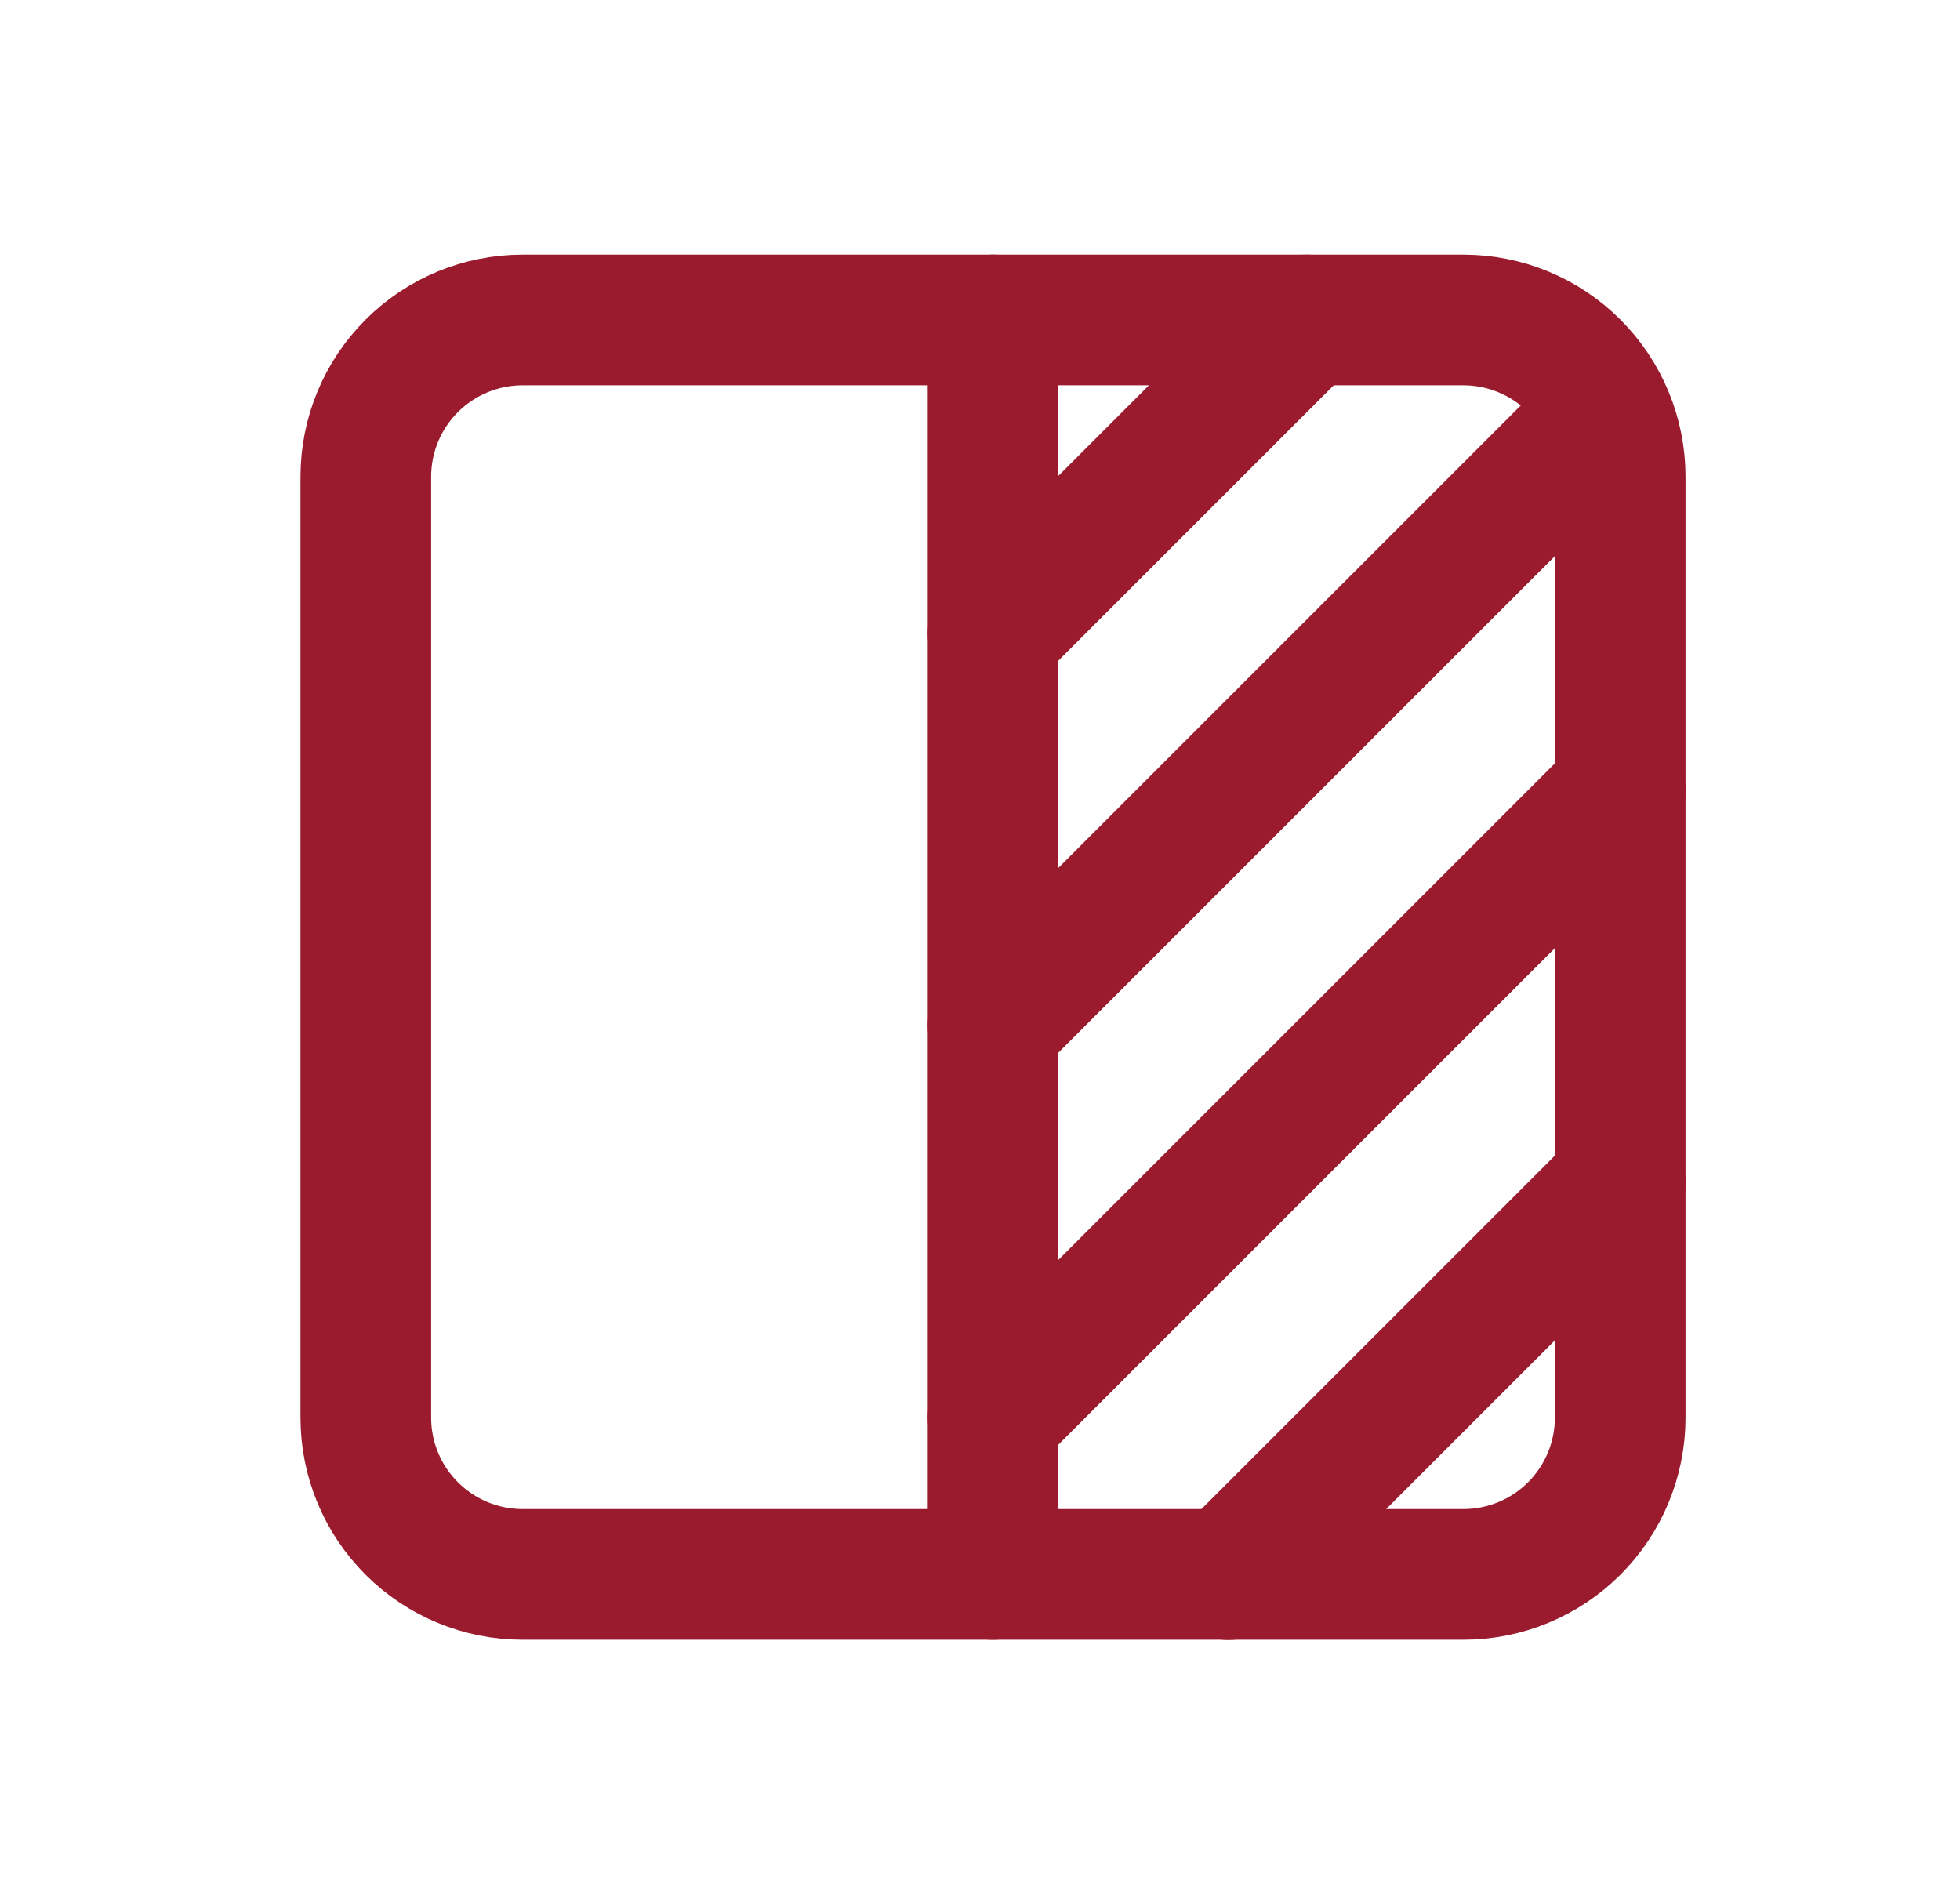 <svg xmlns="http://www.w3.org/2000/svg" width="30" height="29" viewBox="0 0 30 29" fill="none"><path d="M15.2 4.897V24.097" stroke="#9A1B2E" stroke-width="2" stroke-linecap="round" stroke-linejoin="round"></path><path d="M22.399 4.897H7.999C7.362 4.897 6.752 5.15 6.302 5.6C5.851 6.05 5.599 6.66 5.599 7.297V21.697C5.599 22.334 5.851 22.944 6.302 23.394C6.752 23.844 7.362 24.097 7.999 24.097H22.399C23.035 24.097 23.646 23.844 24.096 23.394C24.546 22.944 24.799 22.334 24.799 21.697V7.297C24.799 6.66 24.546 6.05 24.096 5.6C23.646 5.15 23.035 4.897 22.399 4.897Z" stroke="#9A1B2E" stroke-width="2" stroke-linecap="round" stroke-linejoin="round"></path><path d="M15.2 15.697L24.2 6.697" stroke="#9A1B2E" stroke-width="2" stroke-linecap="round" stroke-linejoin="round"></path><path d="M15.2 21.697L24.8 12.097" stroke="#9A1B2E" stroke-width="2" stroke-linecap="round" stroke-linejoin="round"></path><path d="M18.8 24.1L24.8 18.1" stroke="#9A1B2E" stroke-width="2" stroke-linecap="round" stroke-linejoin="round"></path><path d="M15.2 9.697L20 4.897" stroke="#9A1B2E" stroke-width="2" stroke-linecap="round" stroke-linejoin="round"></path></svg>
